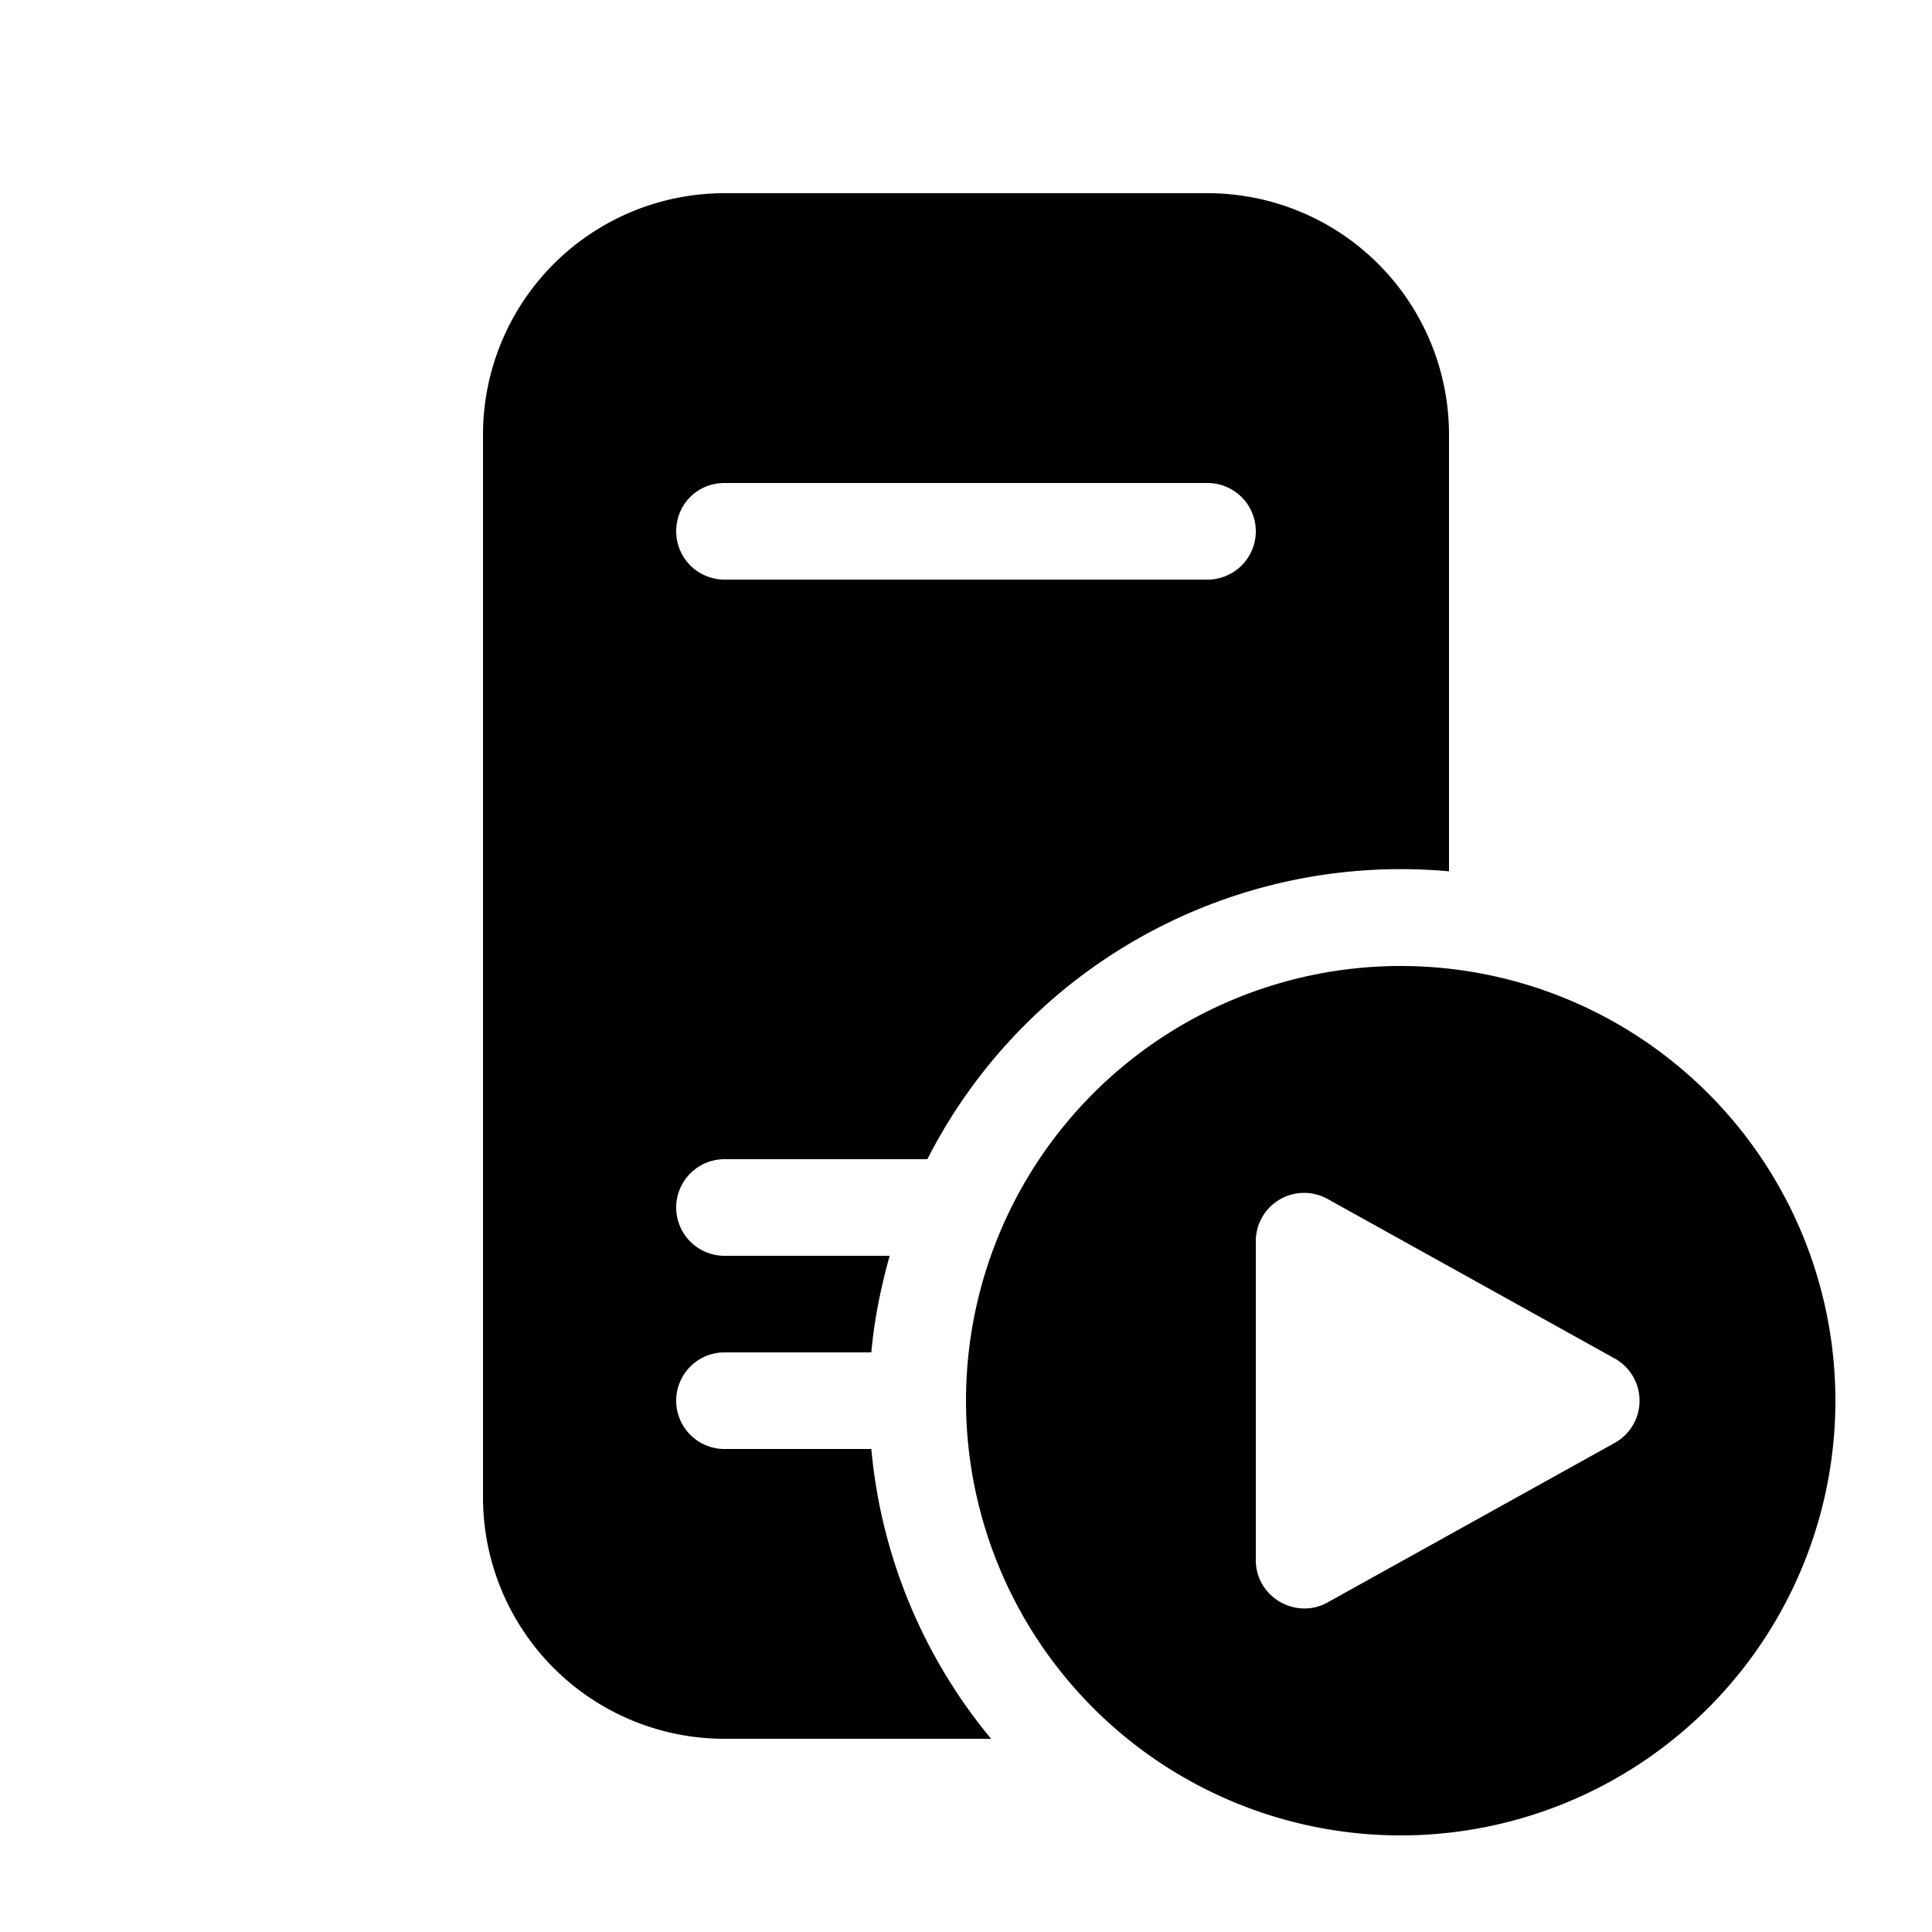 <svg width="20" height="20" viewBox="0 0 20 20" xmlns="http://www.w3.org/2000/svg"><path d="M7.5 2A2.5 2.5 0 0 0 5 4.5v11A2.5 2.5 0 0 0 7.5 18h2.76a5.47 5.47 0 0 1-1.24-3H7.5a.5.5 0 0 1 0-1h1.52c.03-.34.1-.68.19-1H7.5a.5.5 0 0 1 0-1h2.1A5.5 5.5 0 0 1 15 9.02V4.5A2.5 2.5 0 0 0 12.5 2h-5ZM7 5.5c0-.28.22-.5.5-.5h5a.5.5 0 0 1 0 1h-5a.5.5 0 0 1-.5-.5Zm12 9a4.5 4.5 0 1 1-9 0 4.5 4.5 0 0 1 9 0Zm-2.29-.44-2.97-1.65a.5.5 0 0 0-.74.44v3.3c0 .38.41.62.74.44l2.97-1.65a.5.5 0 0 0 0-.88Z"/></svg>